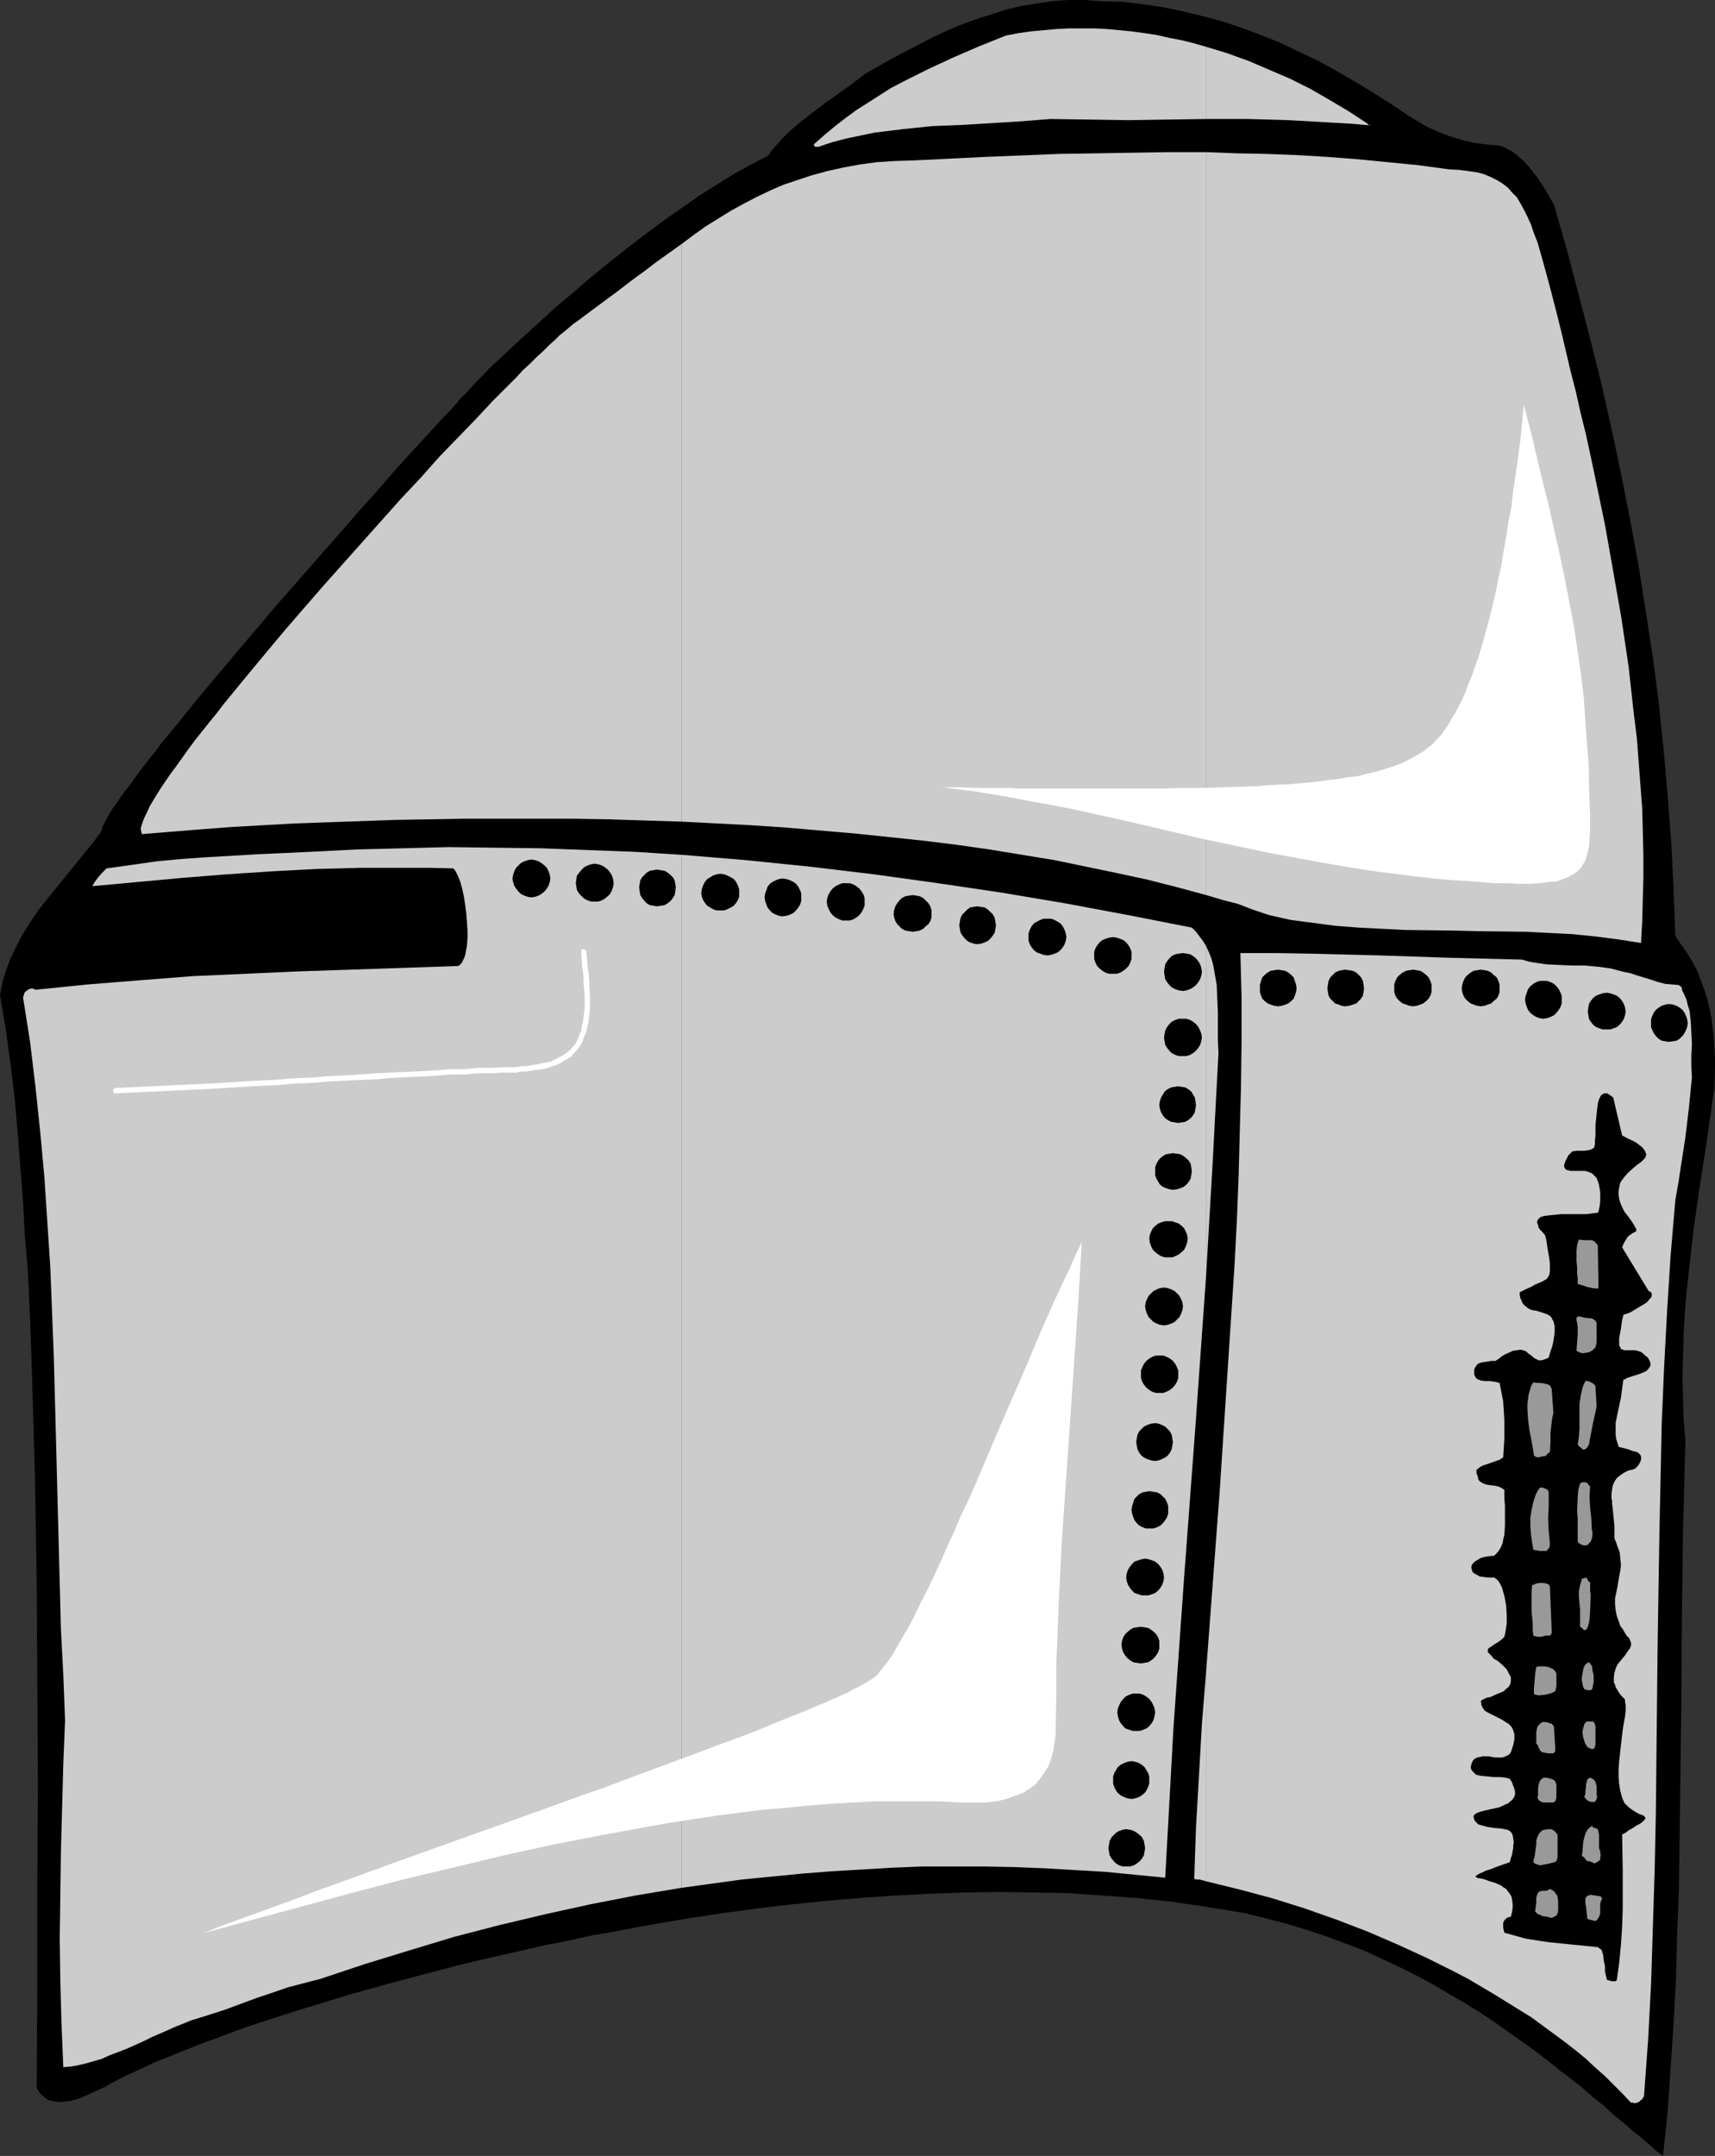 <?xml version="1.0" encoding="UTF-8" standalone="no"?>
<svg
   version="1.0"
   width="123.898mm"
   height="155.711mm"
   id="svg65"
   sodipodi:docname="Helmet 21.wmf"
   xmlns:inkscape="http://www.inkscape.org/namespaces/inkscape"
   xmlns:sodipodi="http://sodipodi.sourceforge.net/DTD/sodipodi-0.dtd"
   xmlns="http://www.w3.org/2000/svg"
   xmlns:svg="http://www.w3.org/2000/svg">
  <rect width="100%" height="100%" fill="#333333" stroke="none"/>
  <sodipodi:namedview
     id="namedview65"
     pagecolor="#ffffff"
     bordercolor="#000000"
     borderopacity="0.25"
     inkscape:showpageshadow="2"
     inkscape:pageopacity="0.0"
     inkscape:pagecheckerboard="0"
     inkscape:deskcolor="#d1d1d1"
     inkscape:document-units="mm" />
  <defs
     id="defs1">
    <pattern
       id="WMFhbasepattern"
       patternUnits="userSpaceOnUse"
       width="6"
       height="6"
       x="0"
       y="0" />
  </defs>
  <path
     style="fill:#000000;fill-opacity:1;fill-rule:evenodd;stroke:none"
     d="m 468.112,297.166 0.162,-5.656 v -2.747 l -0.162,-2.747 -0.162,-2.747 -0.323,-2.585 -0.323,-2.747 -0.485,-2.585 -0.646,-2.585 -0.808,-2.585 -0.97,-2.585 -0.97,-2.585 -1.293,-2.424 -1.454,-2.424 -1.616,-2.262 -1.616,-2.424 -0.485,-12.927 -0.646,-12.766 -0.97,-12.766 -1.131,-12.604 -1.293,-12.604 -1.616,-12.443 -1.939,-12.443 -1.939,-12.443 -2.262,-12.281 -2.424,-12.281 -2.585,-12.281 -2.747,-12.281 -3.07,-12.281 -3.232,-12.443 -3.232,-12.281 -3.555,-12.443 -1.454,-2.585 -1.454,-2.424 -1.616,-2.424 -1.777,-2.262 -1.777,-2.101 -0.97,-0.808 -1.131,-0.97 -0.97,-0.808 -1.131,-0.646 -1.293,-0.646 -1.293,-0.485 -1.939,-0.162 -1.777,-0.162 -3.555,-0.485 -3.232,-0.808 -3.232,-0.97 -2.909,-1.131 -2.909,-1.293 -2.747,-1.616 -2.909,-1.778 -4.848,-3.232 -4.848,-3.07 -4.848,-2.909 -5.009,-2.909 -5.009,-2.747 -5.171,-2.424 -5.009,-2.424 -5.332,-2.101 -5.171,-1.939 -5.332,-1.778 -5.494,-1.454 -5.332,-1.293 -5.494,-1.131 L 311.86,1.131 306.204,0.485 300.549,0.323 296.024,0 h -4.363 l -4.363,0.323 -4.201,0.646 -4.201,0.646 -4.04,0.97 -4.04,1.293 -4.04,1.293 -4.04,1.454 -3.878,1.616 -3.878,1.778 -3.716,1.939 -7.433,3.878 -7.433,4.201 -3.393,2.585 -3.555,2.585 -3.716,2.585 -3.393,2.585 -3.555,2.747 -3.232,2.747 -1.616,1.616 -1.454,1.616 -1.454,1.616 -1.293,1.778 -4.686,2.424 -4.686,2.585 -4.686,2.909 -4.848,3.07 -4.848,3.393 -4.848,3.393 -5.009,3.717 -4.848,3.717 -4.848,3.878 -5.009,4.04 -4.848,4.201 -4.848,4.04 -9.372,8.564 -4.686,4.363 -4.524,4.201 -0.646,0.808 -0.808,0.808 -0.97,0.97 -1.131,1.131 -1.131,1.293 -1.131,1.293 -1.454,1.293 -1.293,1.616 -1.454,1.616 -1.616,1.616 -1.616,1.778 -1.777,1.939 -1.777,1.939 -1.777,1.939 -3.878,4.201 -4.04,4.525 -4.201,4.848 -4.363,4.848 -4.363,5.009 -4.524,5.171 -4.686,5.332 -9.21,10.503 -9.049,10.665 -4.363,5.171 -4.363,5.171 -4.04,4.848 -3.878,4.848 -3.716,4.525 -1.777,2.101 -1.616,2.262 -1.616,1.939 -1.616,2.101 -1.454,1.939 -1.293,1.778 -1.293,1.778 -1.293,1.616 -1.131,1.616 -0.97,1.454 -0.97,1.293 -0.808,1.293 -0.646,1.131 -0.646,1.131 -0.485,0.97 -0.323,0.646 -0.162,0.808 -0.162,0.485 -1.939,2.585 -1.939,2.424 -4.201,5.171 -4.201,5.171 -4.201,5.171 -1.939,2.747 -1.777,2.747 -1.777,2.909 -1.454,2.909 -1.454,3.07 -1.131,3.07 -0.97,3.232 L 0,271.635 l 0.808,4.848 0.808,4.686 1.293,9.534 1.131,9.372 0.808,9.372 1.454,18.745 0.485,9.211 0.808,9.211 0.646,14.058 0.485,14.058 0.808,28.117 0.485,27.955 0.162,27.794 0.162,27.955 -0.162,27.794 v 27.955 l -0.162,27.632 0.485,0.808 0.485,0.808 0.646,0.485 0.485,0.485 0.646,0.485 0.646,0.323 1.616,0.323 1.454,0.162 1.616,-0.162 1.777,-0.323 1.777,-0.485 1.777,-0.808 1.777,-0.808 3.555,-1.616 1.616,-0.97 1.616,-0.808 1.454,-0.808 1.454,-0.646 3.555,-1.616 3.716,-1.778 4.04,-1.616 4.04,-1.616 4.04,-1.616 4.363,-1.616 4.363,-1.616 4.363,-1.616 9.372,-3.07 9.372,-2.909 9.534,-2.909 9.857,-2.747 9.695,-2.585 9.857,-2.585 9.534,-2.262 9.372,-2.101 4.686,-1.131 4.524,-0.808 4.363,-0.97 4.363,-0.97 4.201,-0.646 4.201,-0.808 4.04,-0.808 3.716,-0.646 9.534,-1.616 9.534,-1.454 9.534,-1.293 9.534,-1.131 9.534,-0.97 9.534,-0.808 9.534,-0.646 9.372,-0.485 9.372,-0.323 9.372,-0.162 9.372,0.162 9.21,0.162 9.372,0.646 9.049,0.646 9.21,0.97 9.049,1.293 5.979,0.97 5.817,0.97 5.817,1.454 5.655,1.454 5.332,1.616 5.332,1.778 5.171,1.939 5.171,1.939 4.848,2.262 4.848,2.262 4.524,2.262 4.524,2.424 4.363,2.585 4.201,2.424 4.201,2.585 3.878,2.585 3.878,2.747 3.716,2.585 3.555,2.585 3.393,2.585 3.393,2.747 3.232,2.424 3.07,2.424 2.909,2.585 2.909,2.262 2.585,2.424 2.585,2.101 2.424,2.101 2.424,1.939 2.262,1.939 1.939,1.778 1.939,1.454 1.293,-11.958 0.808,-12.119 0.808,-12.119 0.646,-12.119 0.323,-12.281 0.485,-12.119 0.323,-24.562 0.323,-24.723 0.162,-24.562 0.323,-24.4 0.323,-12.119 0.323,-12.119 -0.485,-5.817 -0.162,-5.817 -0.162,-5.817 0.162,-5.817 0.162,-5.817 0.323,-5.817 0.485,-5.817 0.646,-5.817 1.293,-11.473 1.616,-11.311 1.777,-11.311 1.616,-11.311 v -0.646 l 0.162,-0.646 0.162,-1.131 0.162,-0.97 z"
     id="path1" />
  <path
     style="fill:#cccccc;fill-opacity:1;fill-rule:evenodd;stroke:none"
     d="m 329.311,456.495 v 57.042 l 9.21,2.262 9.049,2.424 8.726,2.747 8.726,3.07 8.402,3.232 8.241,3.555 7.756,3.555 3.878,1.939 3.878,1.939 3.716,1.939 3.555,2.101 3.555,2.101 3.393,2.101 3.393,2.101 3.393,2.101 3.07,2.262 3.07,2.262 3.07,2.262 2.909,2.262 2.747,2.262 2.585,2.424 2.585,2.262 2.424,2.424 2.424,2.424 2.262,2.424 h 0.485 l 0.646,0.162 0.485,-0.162 0.485,-0.162 0.97,-0.808 0.485,-0.808 1.131,-15.351 0.808,-15.351 0.485,-15.351 0.485,-15.351 0.323,-15.351 0.162,-15.19 0.323,-30.702 0.485,-30.541 0.323,-15.19 0.323,-15.351 0.646,-15.19 0.808,-15.19 0.97,-15.351 1.293,-15.19 0.808,-4.525 0.646,-4.201 1.293,-8.403 0.97,-8.08 0.808,-8.241 -0.162,-3.07 v -2.909 l 0.162,-3.07 -0.162,-3.232 -0.162,-3.07 -0.323,-2.909 -0.485,-1.454 -0.323,-1.454 -0.646,-1.454 -0.646,-1.293 v -0.485 l -0.162,-0.323 -0.323,-0.162 -0.323,-0.323 -1.777,-0.162 -1.939,-0.162 -1.939,-0.485 -1.939,-0.646 -3.716,-1.131 -1.939,-0.646 -1.616,-0.323 -1.939,-0.485 -1.777,-0.485 -3.555,-0.485 -3.555,-0.323 h -3.555 l -3.555,-0.162 -3.393,-0.162 -3.393,-0.485 -1.616,-0.323 -1.616,-0.485 -19.39,-0.485 -19.229,-0.646 -19.067,-0.485 -9.534,-0.162 h -9.695 l 0.323,12.119 v 12.119 l -0.162,12.281 -0.323,12.119 -0.323,12.281 -0.485,12.281 -0.646,12.281 -0.808,12.281 -1.616,24.562 -1.616,24.723 z"
     id="path2" />
  <path
     style="fill:#cccccc;fill-opacity:1;fill-rule:evenodd;stroke:none"
     d="m 329.311,258.223 v 90.168 l 1.777,-30.541 0.808,-15.351 0.808,-15.028 -0.162,-3.555 v -3.717 -3.717 l -0.162,-3.878 -0.162,-3.717 -0.646,-3.717 -0.323,-1.778 -0.485,-1.778 -0.646,-1.616 z"
     id="path3" />
  <path
     style="fill:#cccccc;fill-opacity:1;fill-rule:evenodd;stroke:none"
     d="M 329.311,41.529 V 244.326 l 4.363,1.293 4.363,1.131 4.201,1.616 4.363,1.454 5.817,1.293 6.14,0.808 6.14,0.808 6.302,0.485 6.302,0.323 6.463,0.323 12.927,0.162 6.625,0.162 13.088,0.162 6.463,0.323 6.463,0.323 6.302,0.646 6.302,0.808 6.14,0.97 0.323,-5.817 0.162,-5.979 0.162,-6.14 v -6.14 l -0.162,-6.302 -0.162,-6.302 -0.485,-6.464 -0.485,-6.302 -0.485,-6.464 -0.808,-6.464 -1.454,-13.089 -1.939,-13.089 -2.262,-12.927 -2.262,-12.766 -2.585,-12.443 -1.293,-6.14 -1.293,-5.979 -1.454,-5.817 -1.293,-5.817 -1.454,-5.656 -1.293,-5.494 -1.293,-5.494 -1.293,-5.171 -1.293,-5.009 -1.293,-4.848 -1.293,-4.686 -1.293,-4.525 -0.97,-2.424 -0.808,-2.424 -0.97,-2.101 -0.97,-1.939 -0.97,-1.778 -0.97,-1.616 -1.293,-1.293 -1.131,-1.293 -1.454,-1.131 -1.616,-0.97 -1.616,-0.808 -1.939,-0.808 -1.939,-0.485 -2.262,-0.323 -2.585,-0.323 -2.747,-0.162 -8.402,-1.131 -8.241,-0.808 -8.241,-0.808 -8.402,-0.646 -8.241,-0.485 -8.241,-0.323 -8.241,-0.162 z"
     id="path4" />
  <path
     style="fill:#cccccc;fill-opacity:1;fill-rule:evenodd;stroke:none"
     d="m 329.311,12.766 v 19.714 h 11.473 l 11.149,0.323 11.311,0.646 5.655,0.323 5.655,0.485 h -0.323 l -0.323,-0.162 h -0.323 l -0.162,-0.323 -5.171,-3.393 -5.171,-3.07 -5.332,-3.07 -5.494,-2.747 -5.655,-2.424 -5.655,-2.424 -5.817,-2.101 z"
     id="path5" />
  <path
     style="fill:#cccccc;fill-opacity:1;fill-rule:evenodd;stroke:none"
     d="M 329.311,32.48 V 12.766 l -3.393,-0.97 -3.232,-0.808 -3.393,-0.646 -3.555,-0.808 -3.232,-0.485 L 308.951,8.564 305.558,8.241 302.164,7.918 298.771,7.756 h -3.555 -3.393 l -3.393,0.162 -3.393,0.323 -3.555,0.323 -3.393,0.485 -3.393,0.646 -7.271,2.909 -7.11,3.07 -6.948,3.232 -6.787,3.393 -3.393,1.778 -6.302,4.04 -3.07,1.939 -3.07,2.262 -2.909,2.262 -2.909,2.424 -2.747,2.424 0.162,0.323 0.162,0.323 h 0.97 l 3.878,-1.293 3.716,-0.97 3.878,-0.808 3.878,-0.808 4.04,-0.485 3.878,-0.485 7.918,-0.808 8.079,-0.323 15.997,-0.97 8.079,-0.646 10.665,0.162 10.665,0.162 10.503,-0.162 z"
     id="path6" />
  <path
     style="fill:#cccccc;fill-opacity:1;fill-rule:evenodd;stroke:none"
     d="M 329.311,244.326 V 41.529 h -10.018 l -10.18,0.162 -10.018,0.162 -10.018,0.162 -19.875,0.808 -19.713,0.97 -5.171,0.162 -5.009,0.323 -4.686,0.646 -4.363,0.808 -4.363,0.97 -4.201,1.131 -3.878,1.293 -3.878,1.293 -3.716,1.616 -3.716,1.778 -3.393,1.778 -3.555,1.939 -3.393,2.101 -3.393,2.101 -3.393,2.424 -3.232,2.424 V 224.288 l 9.372,0.485 9.534,0.485 9.534,0.646 9.372,0.808 9.372,0.808 9.372,0.97 9.21,0.97 9.21,1.131 9.049,1.293 8.887,1.454 8.887,1.454 8.564,1.778 8.564,1.778 8.241,1.778 8.241,2.101 z"
     id="path7" />
  <path
     style="fill:#cccccc;fill-opacity:1;fill-rule:evenodd;stroke:none"
     d="m 329.311,348.39 v -90.168 l -0.808,-1.293 -0.97,-1.293 -0.97,-1.293 -1.131,-1.131 -17.29,-3.393 -17.29,-3.232 -17.29,-2.909 -17.451,-2.585 -17.451,-2.424 -17.613,-2.101 -17.451,-1.778 -17.451,-1.454 v 281.977 l 8.241,-1.131 8.241,-1.131 8.241,-0.808 8.241,-0.808 8.241,-0.646 8.241,-0.485 8.241,-0.485 8.241,-0.323 h 8.241 8.241 l 8.241,0.162 8.241,0.323 8.241,0.485 8.402,0.485 8.241,0.808 8.241,0.808 1.131,-20.522 1.131,-20.522 2.909,-41.044 3.07,-41.044 z"
     id="path8" />
  <path
     style="fill:#cccccc;fill-opacity:1;fill-rule:evenodd;stroke:none"
     d="m 329.311,513.537 v -57.042 l -1.131,14.058 -0.808,14.22 -0.808,14.058 -0.485,14.058 0.646,0.162 h 0.808 z"
     id="path9" />
  <path
     style="fill:#cccccc;fill-opacity:1;fill-rule:evenodd;stroke:none"
     d="M 186.146,224.288 V 66.576 l -3.393,2.424 -3.393,2.424 -3.393,2.585 -3.555,2.585 -3.555,2.747 -3.716,2.747 -3.716,2.747 -3.878,2.909 -0.97,0.646 -1.131,0.97 -1.131,0.97 -1.454,1.131 -1.293,1.293 -1.616,1.454 -1.616,1.616 -1.777,1.616 -1.777,1.778 -1.939,1.778 -1.939,2.101 -2.101,2.101 -2.101,2.101 -2.262,2.262 -2.262,2.424 -2.262,2.424 -5.009,5.171 -5.009,5.171 -5.009,5.656 -5.332,5.656 -5.332,5.979 -5.332,5.979 -10.665,11.958 -5.332,6.14 -5.171,5.979 -5.009,5.979 -4.686,5.656 -4.524,5.494 -2.262,2.747 -2.101,2.747 -2.101,2.585 -1.939,2.424 -1.939,2.424 -1.777,2.424 -1.616,2.262 -1.616,2.262 -1.454,1.939 -1.454,2.101 -1.293,1.939 -1.131,1.778 -0.97,1.616 -0.97,1.616 -0.646,1.454 -0.646,1.293 -0.485,1.131 -0.323,0.97 -0.323,0.97 v 0.646 l 0.162,0.646 0.162,0.485 7.918,-0.646 8.079,-0.646 8.402,-0.646 8.564,-0.485 8.887,-0.485 8.887,-0.323 9.21,-0.323 9.21,-0.323 9.534,-0.162 9.534,-0.162 h 9.695 9.695 9.857 l 9.857,0.162 10.018,0.323 z"
     id="path10" />
  <path
     style="fill:#cccccc;fill-opacity:1;fill-rule:evenodd;stroke:none"
     d="M 186.146,515.314 V 233.338 l -12.765,-0.808 -12.765,-0.485 -12.765,-0.485 -12.765,-0.162 -12.604,-0.162 -12.604,0.323 -12.604,0.323 -12.604,0.646 -6.948,0.323 -7.11,0.323 -13.896,0.808 -6.948,0.485 -6.948,0.646 -6.787,0.97 -6.948,0.97 -1.293,1.293 -0.97,1.131 -0.97,1.293 -0.646,1.131 12.28,-1.131 12.28,-1.131 12.119,-0.97 12.119,-0.808 12.28,-0.646 12.28,-0.323 h 12.442 6.463 l 6.302,0.162 0.323,0.323 0.323,0.485 0.323,0.646 0.323,0.646 0.646,1.616 0.485,1.778 0.485,2.262 0.323,2.101 0.323,2.424 0.162,2.262 0.162,2.424 v 2.101 l -0.162,2.101 -0.323,1.778 -0.162,0.808 -0.323,0.808 -0.323,0.646 -0.162,0.485 -0.485,0.485 -0.323,0.323 -0.485,0.162 h -0.485 l -28.762,0.97 -14.381,0.485 -14.381,0.646 -14.381,0.646 -14.381,1.131 -14.22,1.131 -14.22,1.454 -0.646,-0.323 h -0.646 l -0.485,0.162 -0.485,0.323 -0.485,0.323 -0.323,0.485 -0.162,0.646 -0.162,0.485 1.939,12.281 1.454,12.119 1.293,12.281 1.131,12.281 0.808,12.281 0.808,12.281 0.485,12.281 0.485,12.443 0.646,24.562 0.646,24.885 0.646,24.723 0.646,12.443 0.485,12.443 -0.485,11.958 -0.323,11.958 -0.323,11.958 -0.162,11.796 -0.162,11.958 0.162,11.635 0.323,11.635 0.485,11.796 1.939,-0.162 1.939,-0.323 2.101,-0.485 2.262,-0.646 2.262,-0.646 2.101,-0.97 4.686,-1.778 4.686,-2.101 2.262,-1.131 2.262,-0.97 4.363,-1.939 2.101,-0.808 1.939,-0.808 4.686,-1.454 4.524,-1.454 4.363,-1.616 4.363,-1.616 4.363,-1.454 4.201,-1.454 4.363,-1.131 4.363,-1.131 12.119,-4.04 12.119,-3.717 12.28,-3.717 12.442,-3.232 12.28,-2.909 12.442,-2.747 12.442,-2.424 z"
     id="path11" />
  <path
     style="fill:#000000;fill-opacity:1;fill-rule:evenodd;stroke:none"
     d="m 450.177,352.43 -7.271,-11.958 0.485,-1.131 0.485,-0.808 0.485,-0.808 0.485,-0.485 0.485,-0.323 0.485,-0.323 0.646,-0.323 0.323,-0.162 v -0.323 -0.323 l -0.323,-0.485 -0.323,-0.646 -0.646,-0.97 -0.323,-0.485 -0.485,-0.646 -0.485,-0.646 -0.646,-0.808 -0.646,-1.293 -0.485,-1.131 -0.323,-1.131 -0.162,-1.131 v -0.97 l 0.162,-0.808 0.162,-0.97 0.323,-0.808 0.97,-1.293 0.97,-1.131 1.293,-1.131 1.131,-0.97 1.131,-0.808 0.808,-0.808 0.323,-0.323 0.162,-0.485 0.162,-0.485 -0.162,-0.323 -0.162,-0.485 -0.323,-0.485 -0.485,-0.646 -0.646,-0.485 -0.808,-0.646 -1.131,-0.646 -1.454,-0.646 -1.454,-0.808 -2.424,-10.342 -0.646,-0.485 -0.485,-0.323 -0.485,-0.323 h -0.485 -0.323 l -0.323,0.162 -0.323,0.162 -0.323,0.323 -0.485,0.97 -0.323,1.131 -0.162,1.293 -0.162,1.454 -0.162,1.616 -0.162,1.454 v 1.616 1.454 l -0.162,1.131 v 1.131 l -0.162,0.808 -0.162,0.162 -0.162,0.162 -0.646,0.323 -0.646,0.162 -1.131,0.162 h -2.101 l -1.131,0.162 -0.323,0.323 -0.323,0.323 -0.485,0.485 -0.323,0.646 -0.485,0.97 -0.323,0.97 v 0.485 l 0.162,0.323 0.323,0.485 0.646,0.162 0.646,0.162 h 0.97 0.97 2.101 l 0.97,0.323 0.808,0.323 0.808,0.808 0.485,0.485 0.162,0.485 0.323,0.808 0.162,0.646 0.162,0.97 0.162,0.97 v 1.131 1.293 l -0.162,1.454 -0.323,1.454 -0.323,0.323 h -0.485 l -1.131,0.162 -1.454,0.162 h -5.009 -1.777 l -1.616,0.162 -1.616,0.162 -1.293,0.162 -0.646,0.162 -0.485,0.162 -0.323,0.323 -0.323,0.323 -0.162,0.323 -0.162,0.323 0.162,0.485 0.162,0.485 0.162,0.646 0.485,0.646 0.646,0.646 0.646,0.808 0.323,1.293 0.162,1.131 0.162,1.131 0.162,0.97 0.323,1.778 0.162,1.454 v 1.131 0.97 l -0.162,0.808 -0.323,0.646 -0.323,0.485 -0.485,0.323 -0.808,0.485 -0.808,0.323 -1.131,0.485 -1.131,0.646 -1.454,0.646 -1.616,0.808 v 0.808 l 0.162,0.808 0.323,0.646 0.162,0.485 0.323,0.485 0.485,0.485 0.808,0.646 0.97,0.485 1.131,0.162 1.131,0.323 0.97,0.323 0.97,0.323 0.808,0.485 0.485,0.485 0.162,0.485 0.323,0.485 0.162,0.646 0.162,0.646 v 0.808 0.97 l -0.162,1.131 -0.162,1.131 -0.323,1.454 -0.485,1.454 -0.485,1.616 -0.485,0.323 -0.485,0.162 -0.97,0.323 h -0.808 l -0.646,-0.323 -0.646,-0.323 -0.485,-0.485 -1.131,-0.808 -0.485,-0.485 -0.808,-0.323 -0.808,-0.162 -0.97,0.162 -1.131,0.162 -0.646,0.323 -1.454,0.646 -0.808,0.485 -0.808,0.646 -0.97,0.646 h -1.131 l -0.97,0.162 -1.131,0.162 -0.808,0.162 -0.808,0.323 -0.485,0.646 -0.323,0.485 -0.162,0.485 v 1.293 l 0.162,0.323 0.162,0.323 0.162,0.323 0.485,0.323 0.808,0.323 1.131,0.162 h 0.646 0.646 l 1.131,0.162 0.97,0.162 0.323,0.162 h 0.323 l 0.485,2.585 0.485,2.424 0.162,2.585 0.162,2.585 v 2.585 2.585 l -0.323,5.009 -0.97,0.646 -0.97,0.323 -1.777,0.646 -1.939,0.646 -0.808,0.485 -0.808,0.646 v 0.97 l 0.323,0.808 0.162,0.808 0.323,0.485 0.485,0.323 0.485,0.323 0.97,0.323 1.131,0.162 1.293,0.162 1.131,0.323 0.646,0.323 0.646,0.485 v 0.97 1.131 l 0.162,2.262 v 2.747 2.585 l -0.162,2.585 -0.323,1.293 -0.162,0.97 -0.485,1.131 -0.485,0.808 -0.646,0.808 -0.646,0.646 -1.454,0.162 -1.131,0.162 -1.131,0.323 -0.808,0.485 -0.808,0.485 -0.485,0.485 -0.323,0.485 -0.162,0.646 0.162,0.485 0.162,0.646 0.485,0.485 0.646,0.323 0.808,0.485 1.131,0.162 1.293,0.162 h 1.616 l 0.646,0.485 0.485,0.485 0.485,0.808 0.485,0.97 0.323,1.131 0.323,1.131 0.485,2.585 0.162,2.585 v 2.424 l -0.162,0.97 -0.162,1.131 -0.162,0.808 -0.162,0.646 -0.646,0.646 -0.808,0.646 -1.293,0.808 -0.485,0.323 -0.485,0.323 -0.485,0.323 -0.162,0.162 -0.162,0.323 v 0.323 0.323 l 0.485,0.485 0.485,0.485 0.646,0.808 1.131,0.646 1.131,0.97 0.646,0.646 0.646,0.646 0.323,0.646 0.323,0.646 0.323,0.485 0.162,0.485 v 0.97 l -0.162,0.808 -0.485,0.808 -0.646,0.485 -0.646,0.646 -1.939,0.808 -1.777,0.808 -0.97,0.162 -0.646,0.323 -0.646,0.323 -0.323,0.323 0.162,0.485 v 0.485 l 0.485,0.97 0.485,0.646 0.808,0.485 0.97,0.485 0.97,0.485 1.939,0.97 0.97,0.646 0.808,0.485 0.808,0.808 0.485,0.97 0.323,1.131 v 0.646 0.646 l -0.162,0.808 -0.162,0.808 -0.323,0.97 -0.323,0.97 -0.485,0.646 -0.646,0.323 -0.646,0.323 -0.808,0.162 h -1.616 l -0.97,-0.162 -0.808,-0.162 h -1.777 l -0.646,0.162 -0.808,0.162 -0.646,0.323 -0.485,0.485 -0.323,0.646 -0.323,1.131 0.162,0.646 0.323,0.485 0.485,0.485 0.485,0.485 0.646,0.162 0.808,0.162 1.777,0.162 1.616,0.162 h 1.777 l 1.454,0.162 0.646,0.162 0.485,0.162 0.646,0.97 0.323,0.97 0.323,0.808 0.162,0.808 v 0.646 l -0.162,0.646 -0.323,0.485 -0.323,0.485 -0.485,0.323 -0.485,0.485 -1.131,0.485 -1.293,0.646 -1.454,0.323 -1.454,0.323 -1.454,0.323 -1.131,0.323 -0.808,0.323 -0.485,0.323 -0.162,0.162 -0.162,0.323 v 0.323 l 0.162,0.485 0.162,0.485 0.485,0.485 0.485,0.485 1.131,0.323 1.131,0.323 2.101,0.323 1.939,0.162 0.808,0.162 0.808,0.162 0.646,0.323 0.485,0.485 0.323,0.646 0.162,0.97 0.162,1.131 -0.162,0.646 v 0.808 l -0.162,0.808 -0.162,0.97 -0.323,0.97 -0.323,1.131 -1.939,0.646 -1.777,0.646 -1.616,0.646 -1.131,0.323 -0.97,0.485 -0.808,0.323 -0.485,0.323 -0.323,0.162 -0.162,0.162 -0.162,0.162 0.162,0.162 0.323,0.162 0.323,0.162 h 0.485 l 1.293,0.323 1.293,0.485 1.616,0.485 1.454,0.646 0.646,0.485 0.808,0.485 0.485,0.646 0.485,0.646 0.485,0.808 0.162,0.808 0.162,1.131 v 1.131 l -0.162,1.131 -0.323,1.293 -0.808,0.162 -0.485,0.323 -0.485,0.485 -0.323,0.646 v 0.646 0.808 l 0.162,0.646 0.162,0.646 2.909,0.808 2.909,0.808 3.07,0.485 3.232,0.485 12.765,1.293 h 0.485 l 0.485,0.323 0.485,0.323 0.323,0.485 0.162,0.646 0.162,0.485 0.162,1.454 0.323,1.616 v 1.454 l 0.323,1.293 0.162,0.646 0.162,0.323 0.646,0.162 0.646,0.162 h 0.646 0.323 l 0.323,-0.323 0.646,-4.686 0.485,-5.009 0.323,-4.848 0.162,-5.009 v -5.171 -5.009 l -0.162,-10.019 0.97,-0.485 0.808,-0.646 1.454,-0.808 0.646,-0.485 0.646,-0.323 0.808,-0.485 0.485,-0.485 0.485,-0.485 v -0.323 -0.162 l -0.323,-0.323 -0.485,-0.323 -0.646,-0.162 -0.646,-0.323 -0.808,-0.485 -0.97,-0.646 -0.808,-0.646 -0.97,-0.97 -0.646,-1.454 -0.485,-1.778 -0.323,-1.939 -0.162,-1.939 v -2.101 l 0.162,-2.262 0.485,-4.363 0.485,-4.201 0.323,-1.939 0.323,-1.778 0.162,-1.616 v -1.293 l -0.162,-0.97 v -0.485 l -0.162,-0.323 -0.808,-0.808 -0.646,-0.808 -0.485,-0.808 -0.485,-0.808 -0.162,-0.646 -0.323,-0.646 v -0.646 -0.808 l 0.162,-1.131 0.323,-1.131 0.485,-1.131 0.808,-0.97 1.454,-1.778 0.485,-0.808 0.646,-0.808 0.323,-0.808 v -0.808 l -0.323,-0.808 -0.162,-0.485 -0.485,-0.323 -0.646,-0.97 -0.646,-1.131 -0.646,-0.808 -0.323,-0.97 -0.646,-1.778 -0.323,-1.616 -0.162,-1.616 v -1.616 l 0.323,-1.454 0.323,-1.616 0.485,-2.909 0.323,-1.616 0.162,-1.454 -0.162,-1.778 -0.162,-1.616 -0.646,-1.778 -0.323,-0.97 -0.485,-1.131 v -1.778 -1.616 l -0.323,-3.232 -0.162,-1.616 -0.162,-1.293 v -0.808 l -0.162,-0.646 v -1.131 l 0.162,-1.293 0.162,-0.97 0.485,-1.131 0.646,-0.97 0.808,-0.646 1.131,-0.808 1.293,-0.646 0.97,-0.162 0.808,-0.323 0.808,-0.808 0.485,-0.808 0.323,-0.808 v -0.485 -0.485 l -0.323,-0.485 -0.323,-0.323 -0.485,-0.323 -1.293,-0.323 -1.293,-0.485 -1.293,-0.323 -0.646,-0.162 -0.485,-0.162 -0.323,-1.131 -0.323,-0.97 -0.162,-1.131 v -1.131 -2.101 l 0.485,-2.424 0.97,-4.525 0.323,-2.424 0.323,-2.424 0.485,-0.162 0.485,-0.323 1.454,-0.485 1.616,-0.485 1.616,-0.646 0.646,-0.323 0.485,-0.485 0.323,-0.485 0.323,-0.485 v -0.646 l -0.323,-0.808 -0.485,-0.808 -0.485,-0.323 -0.485,-0.485 -0.808,-0.646 -0.97,-0.323 -0.808,-0.162 h -0.808 -0.808 -0.646 -0.485 l -0.485,-0.162 -0.485,-0.162 -0.162,-0.485 -0.323,-0.485 v -0.97 -0.485 -0.646 l 0.162,-0.808 0.162,-0.808 0.162,-0.97 0.162,-1.131 0.162,-1.131 0.323,-1.293 0.162,-0.162 0.485,-0.162 0.485,-0.162 0.808,-0.323 1.616,-0.97 1.616,-0.97 0.808,-0.485 0.646,-0.485 0.485,-0.646 0.485,-0.485 0.162,-0.485 v -0.485 l -0.162,-0.485 z"
     id="path12" />
  <path
     style="fill:#999999;fill-opacity:1;fill-rule:evenodd;stroke:none"
     d="m 436.442,350.33 -0.162,-10.342 -0.485,-0.646 -0.485,-0.485 -0.646,-0.323 h -0.646 -1.454 l -1.454,-0.162 -0.485,1.454 -0.162,1.454 v 1.454 1.616 l 0.162,1.616 v 1.616 l 0.162,1.454 v 1.454 l 1.131,0.323 1.454,0.485 1.454,0.323 1.454,0.162 0.162,-0.323 v -0.485 z"
     id="path13" />
  <path
     style="fill:#999999;fill-opacity:1;fill-rule:evenodd;stroke:none"
     d="m 435.957,365.358 v -4.201 l -0.323,-0.646 -0.485,-0.323 -0.485,-0.323 h -0.485 l -1.454,-0.162 -0.646,-0.162 -0.646,-0.162 h -0.485 l -0.323,0.162 -0.162,0.162 v 0.323 0.323 l 0.162,0.808 0.162,1.131 v 1.939 l -0.162,2.262 -0.162,2.262 0.97,0.485 0.808,0.162 0.97,-0.162 0.808,-0.162 0.808,-0.485 0.808,-0.808 0.323,-1.293 z"
     id="path14" />
  <path
     style="fill:#999999;fill-opacity:1;fill-rule:evenodd;stroke:none"
     d="m 435.957,383.94 -0.323,-5.171 v -0.485 l -0.323,-0.323 -0.323,-0.323 -0.323,-0.162 -0.97,-0.485 h -0.808 l -0.485,0.97 -0.323,0.97 -0.485,2.101 -0.323,2.262 v 2.262 4.525 l -0.162,2.101 -0.323,2.101 0.323,0.485 0.646,0.485 0.485,0.485 0.646,-0.162 0.323,-0.323 0.323,-0.323 0.323,-0.646 0.97,-5.171 z"
     id="path15" />
  <path
     style="fill:#999999;fill-opacity:1;fill-rule:evenodd;stroke:none"
     d="m 436.28,517.576 -0.485,-0.162 h -0.485 l -0.646,-0.162 h -0.485 l -0.808,0.323 -0.323,0.323 -0.162,0.485 v 0.646 0.646 l 0.162,0.646 0.162,1.454 0.162,1.454 v 0.485 h 0.162 v 0.162 l 0.646,0.162 0.646,0.162 0.646,0.162 h 0.162 l 0.323,-0.162 0.485,-0.646 0.323,-0.646 0.162,-0.646 v -0.808 -1.616 l 0.162,-0.808 0.323,-0.646 v -0.323 l -0.323,-0.323 -0.323,-0.162 z"
     id="path16" />
  <path
     style="fill:#999999;fill-opacity:1;fill-rule:evenodd;stroke:none"
     d="m 436.927,505.295 -0.323,-0.808 v -0.646 -1.616 -1.454 l -0.162,-0.646 -0.162,-0.808 -0.323,-0.162 -0.97,-0.323 -0.323,-0.485 -0.485,0.485 -0.485,0.323 -0.646,0.97 -0.323,0.97 -0.323,1.131 -0.162,1.131 -0.162,2.262 -0.162,0.97 0.485,0.323 0.323,0.323 0.323,0.485 0.162,0.162 0.323,0.162 h 0.323 l 0.485,0.162 0.485,0.162 0.485,0.323 0.323,-0.162 0.323,-0.162 0.485,-0.323 0.485,-0.323 v -0.646 l 0.162,-0.646 -0.162,-0.646 z"
     id="path17" />
  <path
     style="fill:#999999;fill-opacity:1;fill-rule:evenodd;stroke:none"
     d="m 434.664,417.713 -0.162,-3.232 -0.323,-2.909 -0.162,-3.07 0.162,-2.747 -0.485,-0.485 -0.323,-0.485 -0.485,-0.162 h -0.646 -0.323 l -0.162,0.162 -0.323,0.162 -0.485,1.778 -0.162,1.939 -0.162,3.878 0.162,1.939 v 1.939 1.939 2.101 0.323 l 0.162,0.323 0.485,0.323 0.646,0.323 0.808,0.162 0.323,-0.162 h 0.323 l 0.323,-0.485 0.485,-0.485 0.323,-0.808 0.162,-1.131 v -0.646 z"
     id="path18" />
  <path
     style="fill:#999999;fill-opacity:1;fill-rule:evenodd;stroke:none"
     d="m 435.957,490.267 v -2.747 l -0.162,-0.485 -0.162,-0.646 -0.485,-0.646 -0.323,-0.162 -0.485,-0.323 -0.323,0.162 h -0.323 l -0.323,0.485 -0.162,0.646 -0.162,0.646 v 0.808 l -0.162,0.808 v 0.97 l -0.323,0.646 0.323,0.485 0.323,0.323 0.323,0.323 0.485,0.162 0.323,0.162 h 0.485 0.485 l 0.323,-0.162 0.162,-0.323 0.162,-0.485 0.162,-0.323 v -0.323 z"
     id="path19" />
  <path
     style="fill:#999999;fill-opacity:1;fill-rule:evenodd;stroke:none"
     d="m 435.634,475.563 v -0.808 -1.293 -0.646 -1.454 l -0.162,-0.808 -0.485,-0.646 h -1.131 -0.485 l -0.323,0.162 -0.162,0.162 -0.323,0.485 -0.323,1.293 -0.162,0.646 0.162,1.454 0.485,1.616 0.485,0.808 0.323,0.485 0.485,0.162 0.323,0.162 0.323,0.162 0.323,-0.162 h 0.323 l 0.162,-0.485 0.162,-0.646 z"
     id="path20" />
  <path
     style="fill:#999999;fill-opacity:1;fill-rule:evenodd;stroke:none"
     d="m 434.988,459.888 0.162,-0.646 v -0.646 -1.293 l -0.162,-0.646 -0.162,-0.646 -0.162,-1.293 -0.323,-0.323 -0.162,-0.323 -0.162,-0.162 -0.162,-0.162 -0.323,0.162 -0.323,0.162 -0.162,0.162 -0.162,0.162 -0.485,0.808 -0.162,0.808 -0.162,0.97 -0.162,0.808 v 0.97 l 0.162,0.808 0.162,0.808 0.323,0.646 0.323,0.162 0.485,0.162 h 0.808 0.162 l 0.323,-0.162 0.162,-0.323 z"
     id="path21" />
  <path
     style="fill:#999999;fill-opacity:1;fill-rule:evenodd;stroke:none"
     d="m 434.341,435.326 -0.162,-0.97 v -1.778 -0.646 l -0.485,-0.323 -0.323,-0.646 -0.162,-0.323 -0.646,0.162 -0.646,0.162 -0.485,1.778 -0.323,1.616 v 1.616 l 0.162,1.616 0.162,1.616 v 1.616 1.616 1.616 l 0.323,0.162 0.323,0.323 0.323,0.323 0.162,0.162 0.485,-0.162 0.162,-0.162 0.162,-0.162 0.162,-0.485 0.323,-0.97 0.162,-1.131 0.162,-2.101 z"
     id="path22" />
  <path
     style="fill:#999999;fill-opacity:1;fill-rule:evenodd;stroke:none"
     d="m 424.161,385.718 -0.485,-6.625 -0.323,-0.646 -0.485,-0.485 -0.646,-0.162 -0.646,-0.162 -1.454,-0.162 h -0.808 l -0.646,-0.162 -0.646,1.131 -0.323,1.131 -0.323,1.131 -0.162,1.293 -0.162,1.293 v 1.293 l 0.162,2.747 0.323,2.585 0.485,2.585 0.485,2.585 0.323,2.262 0.323,0.162 0.162,0.162 0.646,0.162 0.646,-0.162 0.808,-0.162 h 0.162 0.323 l 0.808,-0.808 0.485,-0.323 0.162,-2.585 v -1.293 -1.454 l 0.323,-2.747 0.162,-1.293 z"
     id="path23" />
  <path
     style="fill:#999999;fill-opacity:1;fill-rule:evenodd;stroke:none"
     d="m 424.969,459.242 v -2.424 l -0.323,-0.646 -0.485,-0.485 -0.646,-0.323 -0.808,-0.323 -0.808,-0.162 h -0.97 -0.808 l -0.646,0.162 -0.323,1.939 -0.162,2.101 -0.162,1.778 v 1.616 l 1.293,0.323 1.616,-0.162 1.454,-0.323 0.808,-0.323 0.646,-0.323 0.162,-0.646 0.162,-0.646 z"
     id="path24" />
  <path
     style="fill:#999999;fill-opacity:1;fill-rule:evenodd;stroke:none"
     d="m 425.292,518.061 v -0.485 l -0.485,-0.646 -0.485,-0.646 -0.485,-0.323 -0.646,-0.323 -0.485,0.323 -0.485,0.162 h -0.97 l -0.808,0.162 -0.323,0.162 -0.323,0.485 -0.323,1.131 v 1.454 l -0.162,1.131 -0.162,1.131 0.485,0.485 0.485,0.323 0.485,0.162 0.646,0.323 1.293,0.162 1.131,0.323 0.646,-0.323 0.646,-0.323 0.323,-0.646 0.162,-0.808 v -1.778 -0.808 z"
     id="path25" />
  <path
     style="fill:#999999;fill-opacity:1;fill-rule:evenodd;stroke:none"
     d="m 425.292,506.265 v -4.848 -0.646 l -0.323,-0.323 -0.323,-0.485 -0.485,-0.323 -0.485,-0.323 h -0.323 -0.808 l -0.808,0.162 -0.646,0.162 -0.808,0.808 -0.485,0.97 -0.323,0.97 v 1.131 l -0.162,1.131 -0.162,1.131 -0.162,1.131 -0.323,1.131 0.162,0.485 0.323,0.162 0.808,0.323 0.646,0.162 0.808,-0.162 1.616,-0.323 0.646,-0.162 0.646,-0.162 0.323,-0.162 0.323,-0.162 0.162,-0.485 0.162,-0.646 z"
     id="path26" />
  <path
     style="fill:#999999;fill-opacity:1;fill-rule:evenodd;stroke:none"
     d="m 424.969,490.429 v -3.232 l -0.162,-0.646 -0.323,-0.485 -0.485,-0.323 -0.485,-0.162 -1.131,-0.323 h -0.97 l -0.808,0.646 -0.323,0.646 -0.162,0.646 -0.162,0.808 v 2.101 l -0.162,0.646 0.323,0.646 0.485,0.323 0.646,0.323 h 0.646 1.131 0.646 0.485 l 0.162,-0.162 0.323,-0.162 0.162,-0.323 0.162,-0.646 z"
     id="path27" />
  <path
     style="fill:#999999;fill-opacity:1;fill-rule:evenodd;stroke:none"
     d="m 424.646,476.855 -0.323,-4.848 v -0.646 l -0.323,-0.485 -0.323,-0.323 -0.485,-0.162 -1.131,-0.323 h -0.97 l -0.808,0.646 -0.485,0.646 -0.162,0.646 -0.162,0.808 v 0.646 2.424 l 0.485,0.646 0.162,0.646 0.323,0.323 v 0.323 l 0.646,0.485 0.808,0.162 0.97,0.162 h 0.808 0.323 l 0.323,-0.162 0.323,-0.323 v -0.646 z"
     id="path28" />
  <path
     style="fill:#999999;fill-opacity:1;fill-rule:evenodd;stroke:none"
     d="m 423.677,445.022 -0.485,-11.958 -0.162,-0.323 -0.162,-0.162 -0.162,-0.162 h -0.162 l -0.323,-0.162 -0.808,-0.162 h -0.97 l -0.97,0.162 -1.131,0.485 -0.162,1.778 v 1.616 3.555 l 0.162,1.778 0.162,1.616 v 1.778 l 0.162,1.616 0.485,0.162 0.646,0.162 h 1.131 l 0.97,-0.323 h 0.485 0.485 0.323 l 0.162,-0.162 0.323,-0.485 v -0.485 z"
     id="path29" />
  <path
     style="fill:#999999;fill-opacity:1;fill-rule:evenodd;stroke:none"
     d="m 423.192,421.268 -0.323,-3.393 -0.162,-3.393 0.162,-3.232 v -3.555 -0.485 l -0.162,-0.323 -0.323,-0.323 -0.323,-0.162 -0.808,-0.323 h -0.808 l -0.646,0.97 -0.485,0.97 -0.646,1.939 -0.485,2.262 -0.323,2.101 v 2.262 l 0.162,2.262 0.323,2.262 0.323,1.939 1.777,0.323 h 1.777 l 0.485,-0.485 0.323,-0.485 0.162,-0.485 z"
     id="path30" />
  <path
     style="fill:#000000;fill-opacity:1;fill-rule:evenodd;stroke:none"
     d="m 349.024,264.686 0.97,0.162 0.97,0.162 0.808,0.485 0.808,0.646 0.646,0.646 0.323,0.97 0.323,0.97 0.162,1.131 -0.162,0.97 -0.323,0.97 -0.323,0.808 -0.646,0.646 -0.808,0.646 -0.808,0.323 -0.97,0.323 -0.97,0.162 -1.131,-0.162 -0.97,-0.323 -0.808,-0.323 -0.808,-0.646 -0.646,-0.646 -0.323,-0.808 -0.323,-0.97 v -0.97 -1.131 l 0.323,-0.97 0.323,-0.97 0.646,-0.646 0.808,-0.646 0.808,-0.485 0.97,-0.162 z"
     id="path31" />
  <path
     style="fill:#000000;fill-opacity:1;fill-rule:evenodd;stroke:none"
     d="m 367.283,264.686 1.131,0.162 0.97,0.162 0.97,0.485 0.646,0.646 0.646,0.646 0.485,0.97 0.162,0.97 0.162,1.131 -0.162,0.97 -0.162,0.97 -0.485,0.808 -0.646,0.646 -0.646,0.646 -0.97,0.323 -0.97,0.323 -1.131,0.162 -0.97,-0.162 -0.808,-0.323 -0.97,-0.323 -0.646,-0.646 -0.646,-0.646 -0.485,-0.808 -0.162,-0.97 -0.162,-0.97 0.162,-1.131 0.162,-0.97 0.485,-0.97 0.646,-0.646 0.646,-0.646 0.97,-0.485 0.808,-0.162 z"
     id="path32" />
  <path
     style="fill:#000000;fill-opacity:1;fill-rule:evenodd;stroke:none"
     d="m 385.866,264.686 0.97,0.162 0.97,0.162 0.808,0.485 0.808,0.646 0.646,0.646 0.485,0.97 0.323,0.97 v 1.131 0.97 l -0.323,0.97 -0.485,0.808 -0.646,0.646 -0.808,0.646 -0.808,0.323 -0.97,0.323 -0.97,0.162 -1.131,-0.162 -0.808,-0.323 -0.97,-0.323 -0.808,-0.646 -0.646,-0.646 -0.485,-0.808 -0.323,-0.97 v -0.97 -1.131 l 0.323,-0.97 0.485,-0.97 0.646,-0.646 0.808,-0.646 0.97,-0.485 0.808,-0.162 z"
     id="path33" />
  <path
     style="fill:#000000;fill-opacity:1;fill-rule:evenodd;stroke:none"
     d="m 404.286,264.686 1.131,0.162 0.808,0.162 0.97,0.485 0.646,0.646 0.808,0.646 0.485,0.97 0.323,0.97 v 1.131 0.97 l -0.323,0.97 -0.485,0.808 -0.808,0.646 -0.646,0.646 -0.97,0.323 -0.808,0.323 -1.131,0.162 -0.97,-0.162 -0.97,-0.323 -0.808,-0.323 -0.808,-0.646 -0.646,-0.646 -0.485,-0.808 -0.323,-0.97 -0.162,-0.97 0.162,-1.131 0.323,-0.97 0.485,-0.97 0.646,-0.646 0.808,-0.646 0.808,-0.485 0.97,-0.162 z"
     id="path34" />
  <path
     style="fill:#000000;fill-opacity:1;fill-rule:evenodd;stroke:none"
     d="m 421.414,267.756 h 0.97 l 0.97,0.323 0.97,0.485 0.646,0.646 0.646,0.808 0.485,0.97 0.323,0.808 v 1.131 0.97 l -0.323,0.97 -0.485,0.808 -0.646,0.808 -0.646,0.646 -0.97,0.485 -0.97,0.323 -0.97,0.162 -0.97,-0.162 -0.97,-0.323 -0.808,-0.485 -0.808,-0.646 -0.646,-0.808 -0.323,-0.808 -0.323,-0.97 -0.162,-0.97 0.162,-1.131 0.323,-0.808 0.323,-0.97 0.646,-0.808 0.808,-0.646 0.808,-0.485 0.97,-0.323 z"
     id="path35" />
  <path
     style="fill:#000000;fill-opacity:1;fill-rule:evenodd;stroke:none"
     d="m 438.704,270.988 0.97,0.162 0.97,0.323 0.808,0.323 0.808,0.646 0.646,0.808 0.485,0.808 0.323,0.97 0.162,1.131 -0.162,0.97 -0.323,0.97 -0.485,0.808 -0.646,0.808 -0.808,0.646 -0.808,0.323 -0.97,0.323 h -0.97 -1.131 l -0.97,-0.323 -0.808,-0.323 -0.808,-0.646 -0.646,-0.808 -0.485,-0.808 -0.162,-0.97 -0.162,-0.97 0.162,-1.131 0.162,-0.97 0.485,-0.808 0.646,-0.808 0.808,-0.646 0.808,-0.323 0.97,-0.323 z"
     id="path36" />
  <path
     style="fill:#000000;fill-opacity:1;fill-rule:evenodd;stroke:none"
     d="m 455.67,274.059 1.131,0.162 0.97,0.323 0.808,0.485 0.808,0.646 0.485,0.646 0.485,0.97 0.323,0.97 0.162,0.97 -0.162,1.131 -0.323,0.808 -0.485,0.97 -0.485,0.646 -0.808,0.808 -0.808,0.485 -0.97,0.162 -1.131,0.162 -0.97,-0.162 -0.97,-0.162 -0.808,-0.485 -0.808,-0.808 -0.485,-0.646 -0.485,-0.97 -0.323,-0.808 v -1.131 -0.97 l 0.323,-0.97 0.485,-0.97 0.485,-0.646 0.808,-0.646 0.808,-0.485 0.97,-0.323 z"
     id="path37" />
  <path
     style="fill:#000000;fill-opacity:1;fill-rule:evenodd;stroke:none"
     d="m 323.009,260.162 0.97,0.162 0.97,0.162 0.808,0.485 0.808,0.646 0.646,0.808 0.485,0.808 0.323,0.97 0.162,1.131 -0.162,0.97 -0.323,0.97 -0.485,0.808 -0.646,0.808 -0.808,0.646 -0.808,0.485 -0.97,0.323 -0.97,0.162 -1.131,-0.162 -0.97,-0.323 -0.97,-0.485 -0.646,-0.646 -0.646,-0.808 -0.485,-0.808 -0.162,-0.97 -0.162,-0.97 0.162,-1.131 0.162,-0.97 0.485,-0.808 0.646,-0.808 0.646,-0.646 0.97,-0.485 0.97,-0.162 z"
     id="path38" />
  <path
     style="fill:#000000;fill-opacity:1;fill-rule:evenodd;stroke:none"
     d="m 303.942,255.799 0.97,0.162 0.97,0.323 0.808,0.323 0.808,0.646 0.646,0.808 0.485,0.808 0.323,0.97 v 0.97 0.97 l -0.323,0.97 -0.485,0.97 -0.646,0.646 -0.808,0.646 -0.808,0.485 -0.97,0.323 h -0.97 -1.131 l -0.97,-0.323 -0.808,-0.485 -0.808,-0.646 -0.646,-0.646 -0.485,-0.97 -0.323,-0.97 v -0.97 -0.97 l 0.323,-0.97 0.485,-0.808 0.646,-0.808 0.808,-0.646 0.808,-0.323 0.97,-0.323 z"
     id="path39" />
  <path
     style="fill:#000000;fill-opacity:1;fill-rule:evenodd;stroke:none"
     d="m 286.006,250.789 h 0.97 l 0.97,0.323 0.808,0.485 0.808,0.485 0.646,0.808 0.485,0.97 0.323,0.97 0.162,0.97 -0.162,0.97 -0.323,0.97 -0.485,0.808 -0.646,0.808 -0.808,0.646 -0.808,0.323 -0.97,0.323 -0.97,0.162 -1.131,-0.162 -0.808,-0.323 -0.97,-0.323 -0.808,-0.646 -0.646,-0.808 -0.485,-0.808 -0.323,-0.97 v -0.97 -0.97 l 0.323,-0.97 0.485,-0.97 0.646,-0.808 0.808,-0.485 0.97,-0.485 0.808,-0.323 z"
     id="path40" />
  <path
     style="fill:#000000;fill-opacity:1;fill-rule:evenodd;stroke:none"
     d="m 266.777,247.396 1.131,0.162 0.97,0.162 0.97,0.646 0.646,0.646 0.646,0.646 0.485,0.97 0.162,0.97 0.162,0.97 -0.162,0.97 -0.162,0.97 -0.485,0.808 -0.646,0.808 -0.646,0.646 -0.97,0.485 -0.97,0.323 -1.131,0.162 -0.97,-0.162 -0.97,-0.323 -0.808,-0.485 -0.646,-0.646 -0.646,-0.808 -0.485,-0.808 -0.162,-0.97 -0.162,-0.97 0.162,-0.97 0.162,-0.97 0.485,-0.97 0.646,-0.646 0.646,-0.646 0.808,-0.646 0.97,-0.162 z"
     id="path41" />
  <path
     style="fill:#000000;fill-opacity:1;fill-rule:evenodd;stroke:none"
     d="m 249.164,244.326 1.131,0.162 0.808,0.162 0.97,0.485 0.646,0.646 0.808,0.808 0.485,0.808 0.323,0.97 v 1.131 0.97 l -0.323,0.97 -0.485,0.808 -0.808,0.646 -0.646,0.646 -0.97,0.485 -0.808,0.162 -1.131,0.162 -0.97,-0.162 -0.97,-0.162 -0.97,-0.485 -0.646,-0.646 -0.646,-0.646 -0.485,-0.808 -0.323,-0.97 -0.162,-0.97 0.162,-1.131 0.323,-0.97 0.485,-0.808 0.646,-0.808 0.646,-0.646 0.97,-0.485 0.97,-0.162 z"
     id="path42" />
  <path
     style="fill:#000000;fill-opacity:1;fill-rule:evenodd;stroke:none"
     d="m 231.067,241.094 h 0.97 l 0.97,0.323 0.808,0.485 0.808,0.646 0.646,0.808 0.485,0.808 0.323,0.97 v 0.97 1.131 l -0.323,0.808 -0.485,0.97 -0.646,0.808 -0.808,0.646 -0.808,0.485 -0.97,0.323 h -0.97 -1.131 l -0.808,-0.323 -0.97,-0.485 -0.808,-0.646 -0.646,-0.808 -0.485,-0.97 -0.323,-0.808 -0.162,-1.131 0.162,-0.97 0.323,-0.97 0.485,-0.808 0.646,-0.808 0.808,-0.646 0.97,-0.485 0.808,-0.323 z"
     id="path43" />
  <path
     style="fill:#000000;fill-opacity:1;fill-rule:evenodd;stroke:none"
     d="m 213.616,239.801 1.131,0.162 0.97,0.323 0.97,0.485 0.646,0.485 0.646,0.808 0.485,0.97 0.323,0.808 v 1.131 0.97 l -0.323,0.97 -0.485,0.808 -0.646,0.808 -0.646,0.646 -0.97,0.485 -0.97,0.323 -1.131,0.162 -0.97,-0.162 -0.808,-0.323 -0.97,-0.485 -0.646,-0.646 -0.646,-0.808 -0.323,-0.808 -0.323,-0.97 -0.162,-0.97 0.162,-1.131 0.323,-0.808 0.323,-0.97 0.646,-0.808 0.646,-0.485 0.97,-0.485 0.808,-0.323 z"
     id="path44" />
  <path
     style="fill:#000000;fill-opacity:1;fill-rule:evenodd;stroke:none"
     d="m 196.649,238.508 1.131,0.162 0.808,0.323 0.97,0.485 0.808,0.485 0.646,0.808 0.485,0.97 0.323,0.97 v 1.131 0.97 l -0.323,0.808 -0.485,0.808 -0.646,0.808 -0.808,0.485 -0.97,0.485 -0.808,0.323 h -1.131 -0.97 l -0.97,-0.323 -0.808,-0.485 -0.808,-0.485 -0.646,-0.808 -0.485,-0.808 -0.323,-0.808 -0.162,-0.97 0.162,-1.131 0.323,-0.97 0.485,-0.97 0.646,-0.808 0.808,-0.485 0.808,-0.485 0.97,-0.323 z"
     id="path45" />
  <path
     style="fill:#000000;fill-opacity:1;fill-rule:evenodd;stroke:none"
     d="m 179.36,237.377 1.131,0.162 0.97,0.162 0.808,0.485 0.808,0.646 0.646,0.646 0.485,0.808 0.162,0.97 0.162,0.97 -0.162,1.131 -0.162,0.97 -0.485,0.808 -0.646,0.808 -0.808,0.646 -0.808,0.485 -0.97,0.162 -1.131,0.162 -0.97,-0.162 -0.97,-0.162 -0.808,-0.485 -0.646,-0.646 -0.646,-0.808 -0.485,-0.808 -0.162,-0.97 -0.162,-1.131 0.162,-0.97 0.162,-0.97 0.485,-0.808 0.646,-0.646 0.646,-0.646 0.808,-0.485 0.97,-0.162 z"
     id="path46" />
  <path
     style="fill:#000000;fill-opacity:1;fill-rule:evenodd;stroke:none"
     d="m 162.393,235.761 0.97,0.162 0.97,0.323 0.808,0.485 0.808,0.646 0.646,0.808 0.485,0.808 0.323,0.97 0.162,1.131 -0.162,0.97 -0.323,0.97 -0.485,0.97 -0.646,0.646 -0.808,0.646 -0.808,0.485 -0.97,0.323 h -0.97 -0.97 l -0.97,-0.323 -0.97,-0.485 -0.646,-0.646 -0.646,-0.646 -0.646,-0.97 -0.162,-0.97 -0.162,-0.97 0.162,-1.131 0.162,-0.97 0.646,-0.808 0.646,-0.808 0.646,-0.646 0.97,-0.485 0.97,-0.323 z"
     id="path47" />
  <path
     style="fill:#000000;fill-opacity:1;fill-rule:evenodd;stroke:none"
     d="m 145.104,234.63 0.97,0.162 0.97,0.323 0.808,0.485 0.808,0.646 0.646,0.646 0.485,0.97 0.323,0.97 0.162,0.97 -0.162,0.97 -0.323,0.97 -0.485,0.808 -0.646,0.808 -0.808,0.646 -0.808,0.485 -0.97,0.323 -0.97,0.162 -0.97,-0.162 -0.97,-0.323 -0.97,-0.485 -0.646,-0.646 -0.646,-0.808 -0.485,-0.808 -0.323,-0.97 -0.162,-0.97 0.162,-0.97 0.323,-0.97 0.485,-0.97 0.646,-0.646 0.646,-0.646 0.97,-0.485 0.97,-0.323 z"
     id="path48" />
  <path
     style="fill:#000000;fill-opacity:1;fill-rule:evenodd;stroke:none"
     d="m 323.009,278.098 h 0.97 l 0.97,0.323 0.808,0.485 0.808,0.646 0.646,0.808 0.485,0.97 0.323,0.808 0.162,1.131 -0.162,0.97 -0.323,0.97 -0.485,0.808 -0.646,0.808 -0.808,0.646 -0.808,0.485 -0.97,0.323 h -0.97 -1.131 l -0.97,-0.323 -0.97,-0.485 -0.646,-0.646 -0.646,-0.808 -0.485,-0.808 -0.162,-0.97 -0.162,-0.97 0.162,-1.131 0.162,-0.808 0.485,-0.97 0.646,-0.808 0.646,-0.646 0.97,-0.485 0.97,-0.323 z"
     id="path49" />
  <path
     style="fill:#000000;fill-opacity:1;fill-rule:evenodd;stroke:none"
     d="m 321.716,296.52 0.97,0.162 0.97,0.162 0.808,0.485 0.808,0.646 0.485,0.808 0.485,0.808 0.162,0.97 0.162,1.131 -0.162,0.97 -0.162,0.97 -0.485,0.808 -0.485,0.646 -0.808,0.646 -0.808,0.485 -0.97,0.162 -0.97,0.162 -0.97,-0.162 -0.97,-0.162 -0.97,-0.485 -0.808,-0.646 -0.485,-0.646 -0.485,-0.808 -0.323,-0.97 -0.162,-0.97 0.162,-1.131 0.323,-0.97 0.485,-0.808 0.485,-0.808 0.808,-0.646 0.97,-0.485 0.97,-0.162 z"
     id="path50" />
  <path
     style="fill:#000000;fill-opacity:1;fill-rule:evenodd;stroke:none"
     d="m 320.262,314.779 1.131,0.162 0.97,0.162 0.808,0.485 0.808,0.646 0.646,0.646 0.485,0.808 0.162,0.97 0.162,0.97 -0.162,1.131 -0.162,0.97 -0.485,0.808 -0.646,0.808 -0.808,0.646 -0.808,0.323 -0.97,0.323 -1.131,0.162 -0.97,-0.162 -0.97,-0.323 -0.808,-0.323 -0.808,-0.646 -0.485,-0.808 -0.485,-0.808 -0.323,-0.97 v -1.131 -0.97 l 0.323,-0.97 0.485,-0.808 0.485,-0.646 0.808,-0.646 0.808,-0.485 0.97,-0.162 z"
     id="path51" />
  <path
     style="fill:#000000;fill-opacity:1;fill-rule:evenodd;stroke:none"
     d="m 318.969,333.362 h 1.131 l 0.808,0.323 0.97,0.323 0.808,0.646 0.646,0.646 0.485,0.97 0.323,0.808 0.162,0.97 -0.162,1.131 -0.323,0.97 -0.485,0.97 -0.646,0.646 -0.808,0.646 -0.97,0.485 -0.808,0.323 h -1.131 -0.97 l -0.97,-0.323 -0.808,-0.485 -0.808,-0.646 -0.646,-0.646 -0.485,-0.97 -0.323,-0.97 -0.162,-1.131 0.162,-0.97 0.323,-0.808 0.485,-0.97 0.646,-0.646 0.808,-0.646 0.808,-0.323 0.97,-0.323 z"
     id="path52" />
  <path
     style="fill:#000000;fill-opacity:1;fill-rule:evenodd;stroke:none"
     d="m 317.838,351.461 0.97,0.162 0.97,0.323 0.97,0.485 0.646,0.646 0.646,0.646 0.485,0.97 0.323,0.808 0.162,1.131 -0.162,0.97 -0.323,0.97 -0.485,0.97 -0.646,0.646 -0.646,0.646 -0.97,0.485 -0.97,0.323 -0.97,0.162 -1.131,-0.162 -0.808,-0.323 -0.97,-0.485 -0.646,-0.646 -0.646,-0.646 -0.485,-0.97 -0.323,-0.97 -0.162,-0.97 0.162,-1.131 0.323,-0.808 0.485,-0.97 0.646,-0.646 0.646,-0.646 0.97,-0.485 0.808,-0.323 z"
     id="path53" />
  <path
     style="fill:#000000;fill-opacity:1;fill-rule:evenodd;stroke:none"
     d="m 316.546,370.044 h 1.131 l 0.808,0.323 0.97,0.485 0.808,0.646 0.646,0.808 0.485,0.97 0.323,0.808 v 1.131 0.97 l -0.323,0.97 -0.485,0.808 -0.646,0.808 -0.808,0.646 -0.97,0.485 -0.808,0.323 h -1.131 -0.97 l -0.97,-0.323 -0.808,-0.485 -0.808,-0.646 -0.646,-0.808 -0.485,-0.808 -0.323,-0.97 v -0.97 -1.131 l 0.323,-0.808 0.485,-0.97 0.646,-0.808 0.808,-0.646 0.808,-0.485 0.97,-0.323 z"
     id="path54" />
  <path
     style="fill:#000000;fill-opacity:1;fill-rule:evenodd;stroke:none"
     d="m 315.414,388.465 0.97,0.162 0.808,0.323 0.97,0.485 0.646,0.646 0.646,0.646 0.485,0.97 0.162,0.97 0.162,0.97 -0.162,0.97 -0.162,0.97 -0.485,0.97 -0.646,0.808 -0.646,0.485 -0.97,0.485 -0.808,0.323 -0.97,0.162 -1.131,-0.162 -0.97,-0.323 -0.97,-0.485 -0.646,-0.485 -0.646,-0.808 -0.485,-0.97 -0.162,-0.97 -0.162,-0.97 0.162,-0.97 0.162,-0.97 0.485,-0.97 0.646,-0.646 0.646,-0.646 0.97,-0.485 0.97,-0.323 z"
     id="path55" />
  <path
     style="fill:#000000;fill-opacity:1;fill-rule:evenodd;stroke:none"
     d="m 313.799,407.048 1.131,0.162 0.97,0.162 0.97,0.485 0.646,0.646 0.646,0.646 0.485,0.97 0.323,0.97 v 1.131 0.97 l -0.323,0.97 -0.485,0.808 -0.646,0.808 -0.646,0.646 -0.97,0.485 -0.97,0.323 h -1.131 -0.97 l -0.808,-0.323 -0.97,-0.485 -0.646,-0.646 -0.646,-0.808 -0.323,-0.808 -0.323,-0.97 -0.162,-0.97 0.162,-1.131 0.323,-0.97 0.323,-0.97 0.646,-0.646 0.646,-0.646 0.97,-0.485 0.808,-0.162 z"
     id="path56" />
  <path
     style="fill:#000000;fill-opacity:1;fill-rule:evenodd;stroke:none"
     d="m 312.667,425.469 0.97,0.162 0.97,0.323 0.808,0.323 0.808,0.646 0.646,0.808 0.485,0.808 0.323,0.97 0.162,1.131 -0.162,0.97 -0.323,0.97 -0.485,0.808 -0.646,0.808 -0.808,0.646 -0.808,0.323 -0.97,0.323 h -0.97 -0.97 l -0.97,-0.323 -0.97,-0.323 -0.646,-0.646 -0.646,-0.808 -0.485,-0.808 -0.323,-0.97 -0.162,-0.97 0.162,-1.131 0.323,-0.97 0.485,-0.808 0.646,-0.808 0.646,-0.646 0.97,-0.323 0.97,-0.323 z"
     id="path57" />
  <path
     style="fill:#000000;fill-opacity:1;fill-rule:evenodd;stroke:none"
     d="m 311.536,444.052 0.97,0.162 0.97,0.162 0.808,0.485 0.808,0.646 0.646,0.646 0.485,0.808 0.323,0.97 v 0.97 1.131 l -0.323,0.97 -0.485,0.808 -0.646,0.808 -0.808,0.646 -0.808,0.485 -0.97,0.162 -0.97,0.162 -1.131,-0.162 -0.97,-0.162 -0.808,-0.485 -0.808,-0.646 -0.646,-0.808 -0.485,-0.808 -0.323,-0.97 -0.162,-1.131 0.162,-0.97 0.323,-0.97 0.485,-0.808 0.646,-0.646 0.808,-0.646 0.808,-0.485 0.97,-0.162 z"
     id="path58" />
  <path
     style="fill:#000000;fill-opacity:1;fill-rule:evenodd;stroke:none"
     d="m 310.244,462.312 h 0.97 l 0.97,0.323 0.808,0.485 0.808,0.646 0.646,0.808 0.485,0.97 0.323,0.808 0.162,1.131 -0.162,0.97 -0.323,1.131 -0.485,0.808 -0.646,0.808 -0.808,0.646 -0.808,0.323 -0.97,0.323 h -0.97 -0.97 l -0.97,-0.323 -0.97,-0.323 -0.646,-0.646 -0.646,-0.808 -0.485,-0.808 -0.323,-1.131 -0.162,-0.97 0.162,-1.131 0.323,-0.808 0.485,-0.97 0.646,-0.808 0.646,-0.646 0.97,-0.485 0.97,-0.323 z"
     id="path59" />
  <path
     style="fill:#000000;fill-opacity:1;fill-rule:evenodd;stroke:none"
     d="m 308.951,480.734 0.97,0.162 0.97,0.323 0.808,0.485 0.808,0.646 0.485,0.808 0.485,0.808 0.323,0.97 v 0.97 0.97 l -0.323,0.97 -0.485,0.97 -0.485,0.646 -0.808,0.646 -0.808,0.485 -0.97,0.323 -0.97,0.162 -0.97,-0.162 -0.97,-0.323 -0.97,-0.485 -0.808,-0.646 -0.485,-0.646 -0.485,-0.97 -0.323,-0.97 v -0.97 -0.97 l 0.323,-0.97 0.485,-0.808 0.485,-0.808 0.808,-0.646 0.97,-0.485 0.97,-0.323 z"
     id="path60" />
  <path
     style="fill:#000000;fill-opacity:1;fill-rule:evenodd;stroke:none"
     d="m 307.497,499.317 1.131,0.162 0.97,0.323 0.808,0.485 0.808,0.646 0.646,0.646 0.485,0.97 0.162,0.97 0.162,0.97 -0.162,0.97 -0.162,0.97 -0.485,0.808 -0.646,0.808 -0.808,0.646 -0.808,0.485 -0.97,0.323 h -1.131 -0.97 l -0.97,-0.323 -0.808,-0.485 -0.646,-0.646 -0.646,-0.808 -0.485,-0.808 -0.162,-0.97 -0.162,-0.97 0.162,-0.97 0.162,-0.97 0.485,-0.97 0.646,-0.646 0.646,-0.646 0.808,-0.485 0.97,-0.323 z"
     id="path61" />
  <path
     style="fill:#ffffff;fill-opacity:1;fill-rule:evenodd;stroke:none"
     d="m 295.378,339.018 -0.97,16.482 -1.131,16.482 -2.262,32.965 -1.131,16.321 -0.808,16.482 -0.646,16.482 v 8.241 l -0.162,8.241 v 2.585 l -0.323,2.262 -0.323,2.262 -0.646,2.262 -0.646,1.939 -1.131,1.778 -1.131,1.616 -1.293,1.616 -1.777,1.293 -1.777,1.131 -2.262,0.808 -2.262,0.808 -1.293,0.323 -1.454,0.323 -1.454,0.162 -1.454,0.162 h -1.616 -1.616 -1.777 -1.777 l -5.655,-0.323 h -5.817 -5.979 -5.817 l -5.979,0.323 -6.14,0.323 -5.979,0.485 -6.302,0.646 -6.14,0.485 -6.302,0.808 -6.302,0.808 -6.463,0.97 -6.302,0.97 -6.463,1.131 -13.088,2.424 -13.25,2.585 -13.25,2.909 -13.412,3.232 -13.573,3.232 -13.573,3.555 -13.735,3.717 -13.735,3.717 -13.735,3.717 5.817,-2.262 6.14,-2.262 6.302,-2.262 6.625,-2.424 6.787,-2.585 6.787,-2.424 7.11,-2.585 7.11,-2.585 14.381,-5.171 7.271,-2.585 7.271,-2.585 14.381,-5.171 7.11,-2.585 6.948,-2.424 6.787,-2.585 6.625,-2.424 6.463,-2.424 6.14,-2.262 5.979,-2.262 5.817,-2.101 5.332,-2.101 2.585,-1.131 4.848,-1.939 4.524,-1.778 2.101,-0.97 2.101,-0.808 1.777,-0.808 1.939,-0.808 1.616,-0.808 1.616,-0.646 1.293,-0.808 1.454,-0.646 1.131,-0.646 1.131,-0.646 0.808,-0.485 0.808,-0.485 0.646,-0.485 0.646,-0.485 0.485,-0.646 1.131,-1.454 1.293,-1.616 1.454,-2.101 1.293,-2.262 1.454,-2.585 1.616,-2.747 1.616,-3.07 1.616,-3.393 1.777,-3.393 1.777,-3.717 1.777,-3.878 1.777,-4.04 1.939,-4.201 1.777,-4.201 2.101,-4.363 1.939,-4.363 1.939,-4.525 3.878,-9.211 8.079,-18.583 3.878,-9.211 1.939,-4.363 1.939,-4.363 1.939,-4.201 1.939,-4.04 1.777,-4.04 z"
     id="path62" />
  <path
     style="fill:#ffffff;fill-opacity:1;fill-rule:evenodd;stroke:none"
     d="m 416.082,110.528 1.131,4.363 1.131,4.363 0.97,4.201 0.97,4.04 0.97,4.04 0.97,3.878 0.97,3.878 0.808,3.717 1.616,7.11 1.454,6.948 1.293,6.625 1.293,6.625 0.97,6.464 0.97,6.625 0.808,6.625 0.485,6.787 0.485,6.948 0.323,3.717 0.162,3.555 v 3.717 l 0.162,4.04 0.162,3.878 v 4.04 l -0.162,2.424 -0.162,2.101 -0.485,1.939 -0.485,1.616 -0.808,1.454 -0.97,1.293 -1.293,0.97 -1.454,0.808 -1.616,0.646 -1.777,0.646 -2.262,0.162 -2.262,0.323 -2.747,0.162 h -2.909 l -3.232,-0.162 h -3.555 l -5.655,-0.485 -5.655,-0.323 -5.332,-0.485 -5.494,-0.646 -5.171,-0.646 -5.171,-0.646 -5.171,-0.808 -5.009,-0.808 -9.857,-1.778 -9.534,-1.778 -9.21,-1.939 -9.21,-1.939 -8.887,-2.101 -8.887,-2.101 -8.726,-1.939 -8.726,-1.939 -8.726,-1.616 -8.564,-1.616 -8.726,-1.454 -8.887,-1.131 h 4.524 l 4.363,0.162 h 4.201 4.201 l 4.04,0.162 h 4.04 3.878 3.716 3.716 13.735 3.232 6.14 l 5.817,-0.162 h 5.494 l 5.171,-0.162 5.009,-0.162 4.524,-0.162 4.363,-0.323 4.04,-0.162 3.716,-0.323 3.555,-0.323 3.393,-0.485 3.07,-0.323 2.747,-0.485 2.747,-0.323 2.424,-0.646 2.262,-0.485 2.101,-0.646 2.101,-0.646 1.777,-0.646 1.616,-0.646 1.616,-0.808 1.454,-0.808 1.454,-0.808 1.293,-0.808 1.131,-0.97 1.131,-0.808 0.97,-1.131 1.131,-1.131 0.97,-1.293 0.97,-1.454 0.97,-1.616 0.97,-1.616 0.97,-1.778 0.97,-1.939 0.97,-2.101 0.808,-2.262 0.97,-2.262 0.808,-2.424 0.97,-2.585 0.808,-2.747 0.808,-2.747 0.808,-3.07 0.808,-3.07 0.808,-3.232 0.808,-3.393 0.646,-3.393 0.808,-3.717 0.646,-3.878 0.646,-3.717 0.646,-4.201 0.808,-4.04 0.485,-4.363 0.646,-4.363 0.646,-4.525 0.646,-4.848 0.485,-4.848 z"
     id="path63" />
  <path
     style="fill:#ffffff;fill-opacity:1;fill-rule:evenodd;stroke:none"
     d="m 31.509,297.004 -0.323,0.162 -0.162,0.162 h -0.162 v 0.162 0.323 l 0.162,0.323 v 0.162 l 0.162,0.162 h 0.162 0.323 l 3.232,-0.162 3.555,-0.162 3.232,-0.162 3.555,-0.162 3.232,-0.162 3.393,-0.162 3.393,-0.162 3.555,-0.162 10.18,-0.646 3.393,-0.162 3.393,-0.162 3.393,-0.323 3.393,-0.162 3.555,-0.162 3.393,-0.323 3.393,-0.162 3.393,-0.162 6.787,-0.323 3.555,-0.323 3.393,-0.162 3.393,-0.162 3.393,-0.162 6.787,-0.485 h 3.555 l 3.393,-0.323 h 3.393 l 3.393,-0.162 h 3.555 l 0.323,-0.162 0.162,-0.162 0.162,-0.162 v -0.162 -0.162 l -0.162,-0.323 v -0.162 l -0.162,-0.162 h -0.162 -0.162 -3.555 l -3.555,0.162 h -3.393 l -3.393,0.323 h -3.393 l -6.948,0.485 -3.393,0.162 -3.393,0.162 -3.393,0.162 -3.393,0.162 -6.948,0.485 -3.393,0.162 -3.393,0.162 -3.393,0.323 -3.555,0.162 -3.232,0.162 -3.555,0.323 -3.393,0.162 -3.393,0.162 -10.18,0.646 -3.393,0.162 -3.393,0.162 -3.555,0.162 -3.232,0.162 -3.393,0.162 -3.393,0.162 -3.555,0.162 z"
     id="path64" />
  <path
     style="fill:#ffffff;fill-opacity:1;fill-rule:evenodd;stroke:none"
     d="m 140.741,291.349 h -0.323 l -0.162,0.162 -0.162,0.162 v 0.162 0.162 l 0.162,0.485 h 0.162 l 0.162,0.162 v 0.162 h 0.323 l 1.454,-0.323 h 1.616 l 1.616,-0.323 1.293,-0.162 1.454,-0.162 1.293,-0.323 1.293,-0.485 1.131,-0.323 0.97,-0.485 0.97,-0.646 1.939,-1.131 0.646,-0.808 0.808,-0.808 0.646,-0.808 0.646,-0.97 0.485,-0.97 0.323,-1.131 0.485,-0.97 0.323,-1.293 0.323,-1.293 0.162,-1.293 0.162,-1.454 0.162,-1.616 v -1.616 -1.616 l -0.162,-1.939 v -1.778 l -0.162,-1.939 -0.323,-2.101 -0.162,-2.101 -0.162,-2.101 v -0.162 l -0.162,-0.162 -0.162,-0.162 v -0.162 h -0.162 l -0.162,-0.162 h -0.323 l -0.162,0.162 -0.162,0.162 h -0.162 v 0.162 0.162 0.323 -0.162 l 0.162,2.262 0.162,2.101 0.323,2.101 v 1.939 l 0.162,1.778 0.162,1.778 v 1.616 1.616 l -0.162,1.454 -0.162,1.293 -0.162,1.293 -0.323,1.293 -0.162,1.131 -0.485,0.97 -0.323,0.97 -0.485,0.97 -0.485,0.808 -0.646,0.646 -0.646,0.808 -0.808,0.646 -1.454,0.97 -0.97,0.485 -0.97,0.485 -0.97,0.485 -1.293,0.323 -1.131,0.162 -1.293,0.323 -1.454,0.162 -1.454,0.323 h -1.454 z"
     id="path65" />
</svg>
